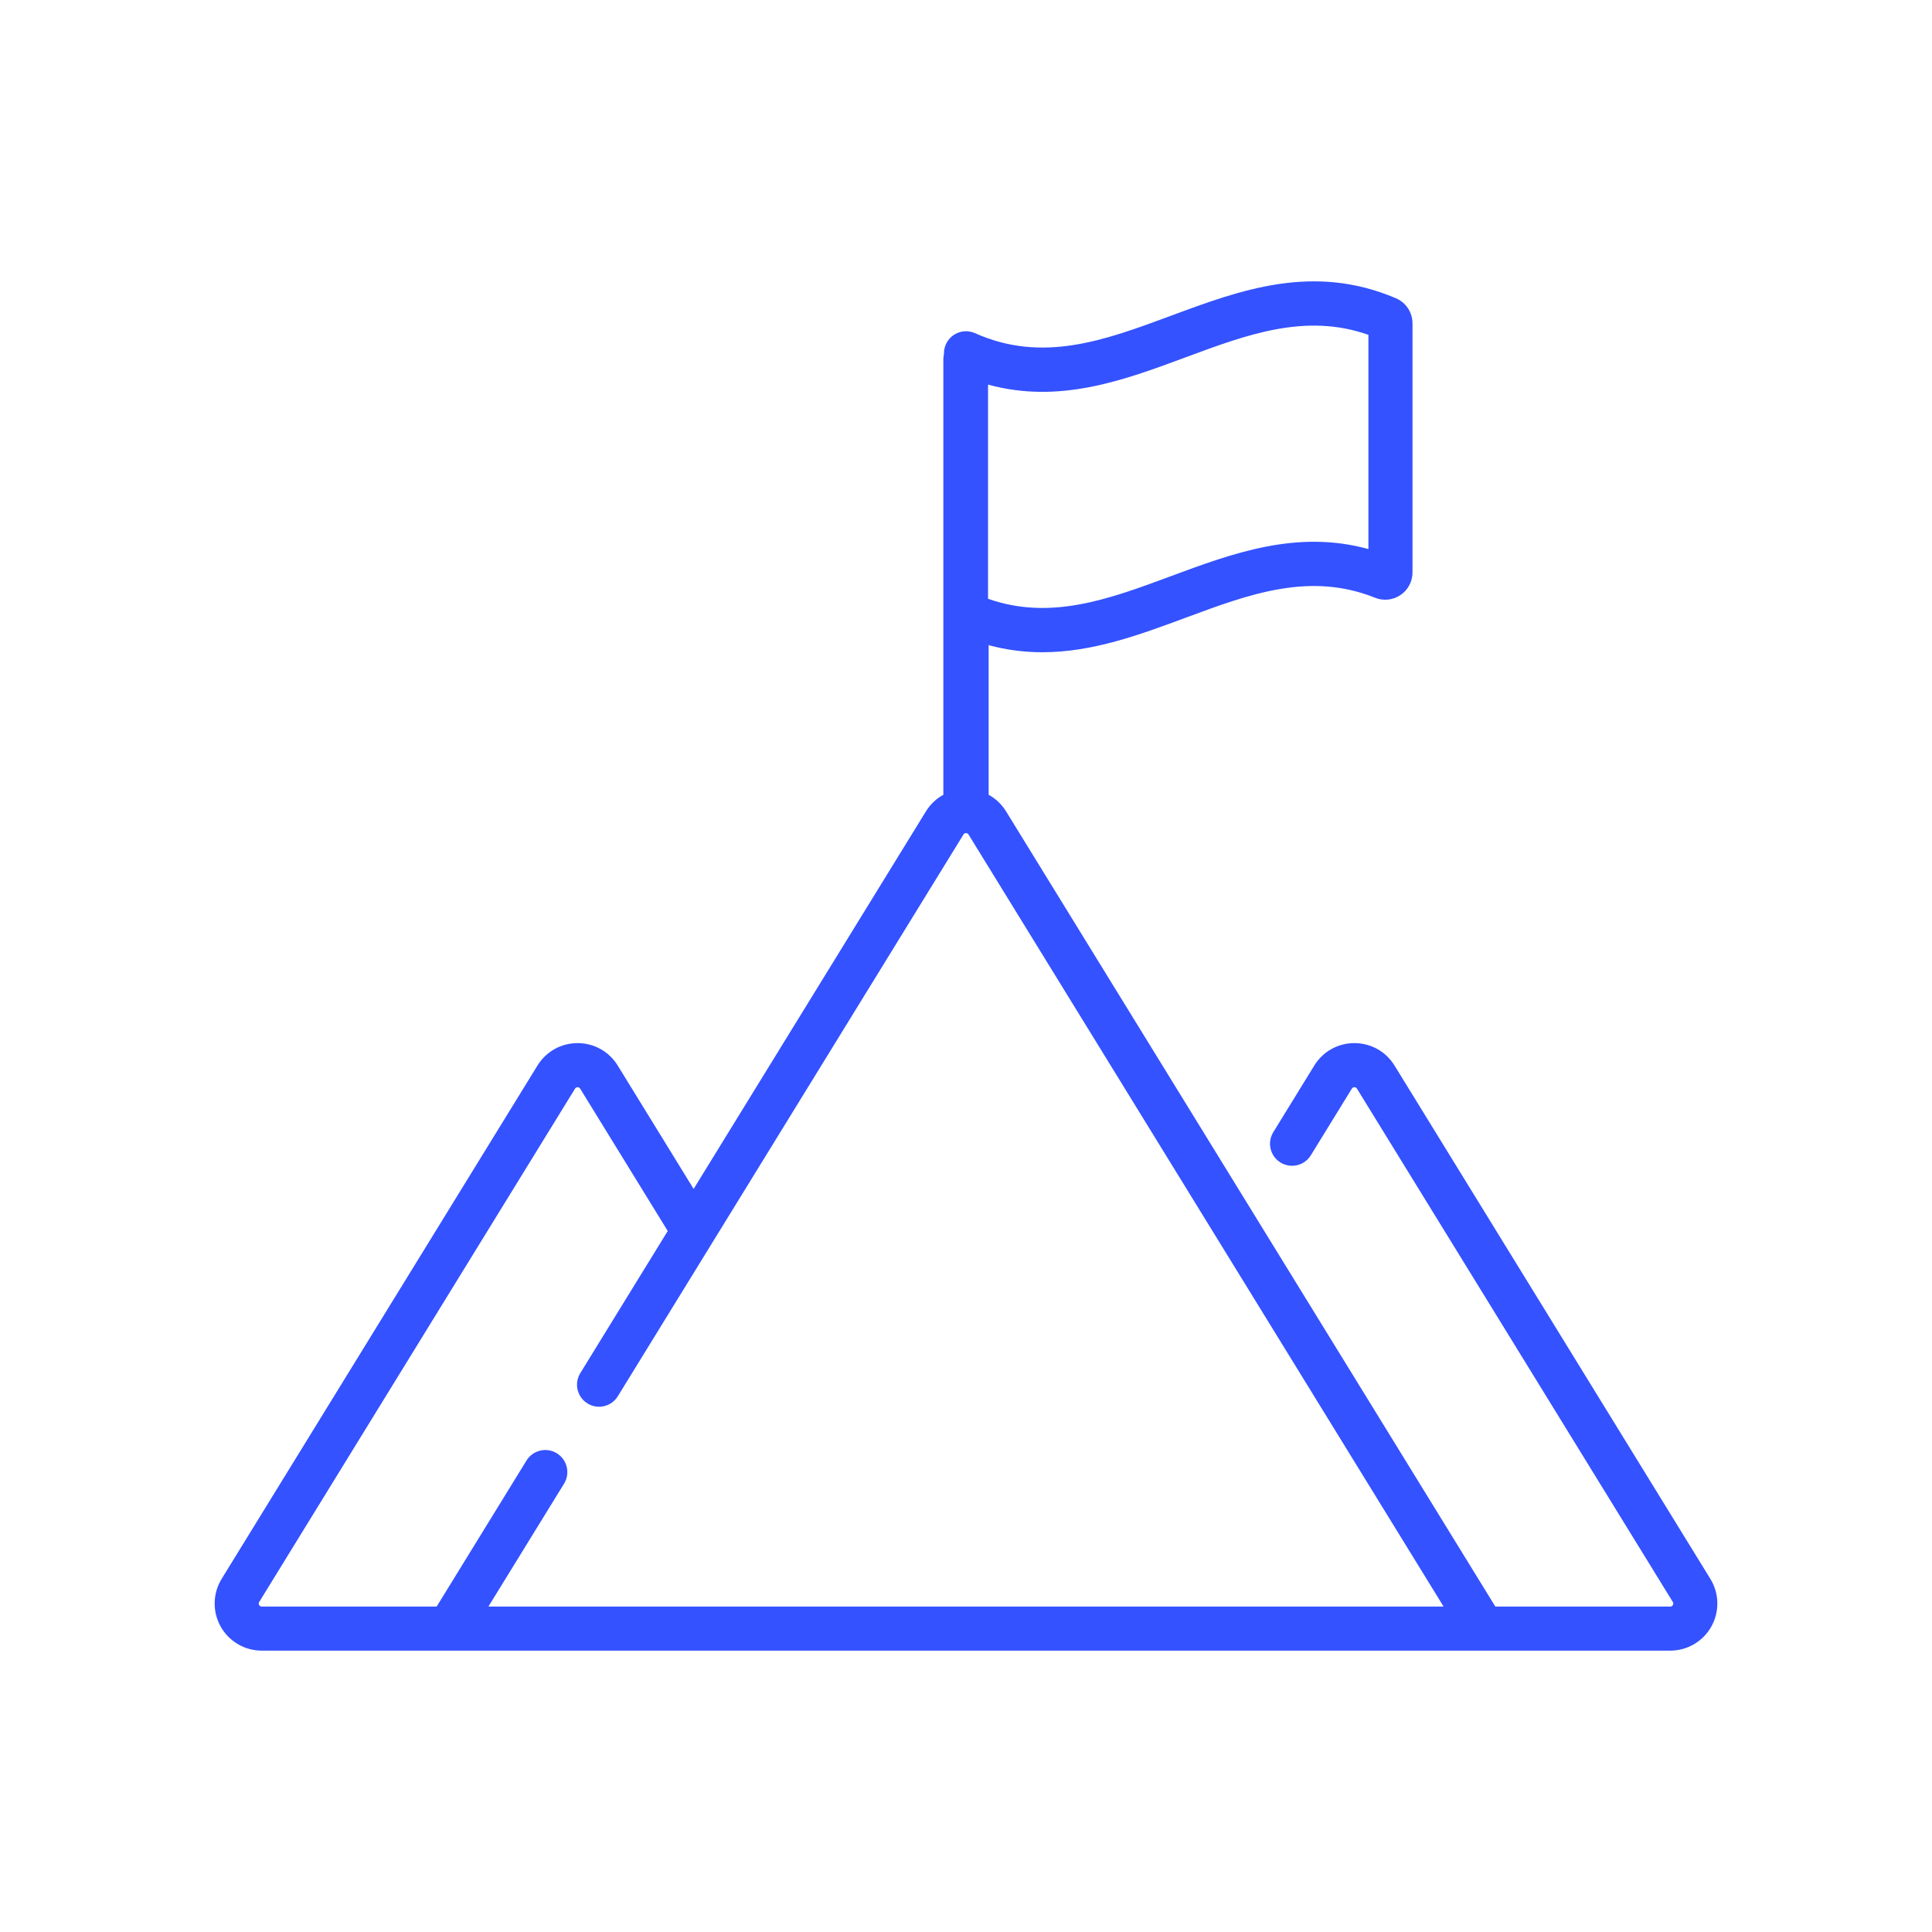 <svg width="90" height="90" viewBox="0 0 90 90" fill="none" xmlns="http://www.w3.org/2000/svg">
<rect width="90" height="90" fill="white"/>
<g clip-path="url(#clip0)">
<path d="M79.675 73.55L64.962 49.636C64.559 48.983 63.861 48.592 63.093 48.592C62.325 48.592 61.627 48.983 61.225 49.636L59.315 52.741C59.017 53.224 59.168 53.857 59.651 54.154C60.134 54.451 60.767 54.301 61.064 53.818L62.974 50.713C62.984 50.696 63.015 50.646 63.093 50.646C63.171 50.646 63.202 50.696 63.212 50.713L77.926 74.626C77.938 74.645 77.969 74.696 77.929 74.767C77.889 74.839 77.829 74.839 77.807 74.839H69.658L46.868 37.799C46.664 37.467 46.382 37.203 46.054 37.023C46.054 37.023 46.054 37.024 46.055 37.024V30.054C46.909 30.285 47.742 30.384 48.556 30.384C50.899 30.384 53.092 29.57 55.238 28.774C58.211 27.67 61.02 26.628 64.057 27.846C64.449 28.003 64.892 27.956 65.241 27.719C65.591 27.482 65.8 27.089 65.8 26.666V15.065C65.8 14.553 65.497 14.094 65.028 13.894C61.172 12.25 57.792 13.504 54.523 14.718C51.461 15.854 48.568 16.928 45.419 15.52C45.101 15.378 44.733 15.407 44.441 15.596C44.149 15.786 43.973 16.11 43.973 16.458V16.496C43.955 16.573 43.945 16.652 43.945 16.733V37.024C43.617 37.203 43.336 37.467 43.132 37.799L32.312 55.385L28.775 49.636C28.373 48.983 27.674 48.592 26.907 48.592C26.139 48.592 25.441 48.983 25.038 49.636L10.325 73.55C9.909 74.226 9.891 75.077 10.278 75.77C10.666 76.463 11.399 76.893 12.193 76.893H77.807C78.601 76.893 79.334 76.463 79.722 75.77C80.109 75.077 80.091 74.226 79.675 73.55ZM46.027 17.916C49.352 18.828 52.338 17.72 55.238 16.643C58.107 15.578 60.825 14.569 63.746 15.598V25.577C60.412 24.662 57.423 25.772 54.523 26.848C51.659 27.911 48.943 28.919 46.027 27.894V17.916ZM22.753 74.839L26.277 69.113C26.574 68.63 26.423 67.997 25.94 67.7C25.457 67.403 24.825 67.553 24.527 68.036L20.342 74.839H12.193C12.171 74.839 12.111 74.839 12.071 74.768C12.031 74.696 12.063 74.645 12.075 74.626L26.788 50.713C26.798 50.697 26.829 50.647 26.907 50.647C26.985 50.647 27.016 50.697 27.026 50.713L31.106 57.344L27.032 63.966C26.735 64.449 26.886 65.081 27.369 65.379C27.852 65.676 28.484 65.525 28.781 65.042L44.881 38.876C44.891 38.859 44.922 38.809 45 38.809C45.078 38.809 45.109 38.859 45.119 38.876L67.247 74.839H22.753Z" fill="#3452FF"/>
</g>
<defs>
<clipPath id="clip0">
<rect width="70" height="70" fill="white" transform="translate(10 10)"/>
</clipPath>
</defs>
</svg>

